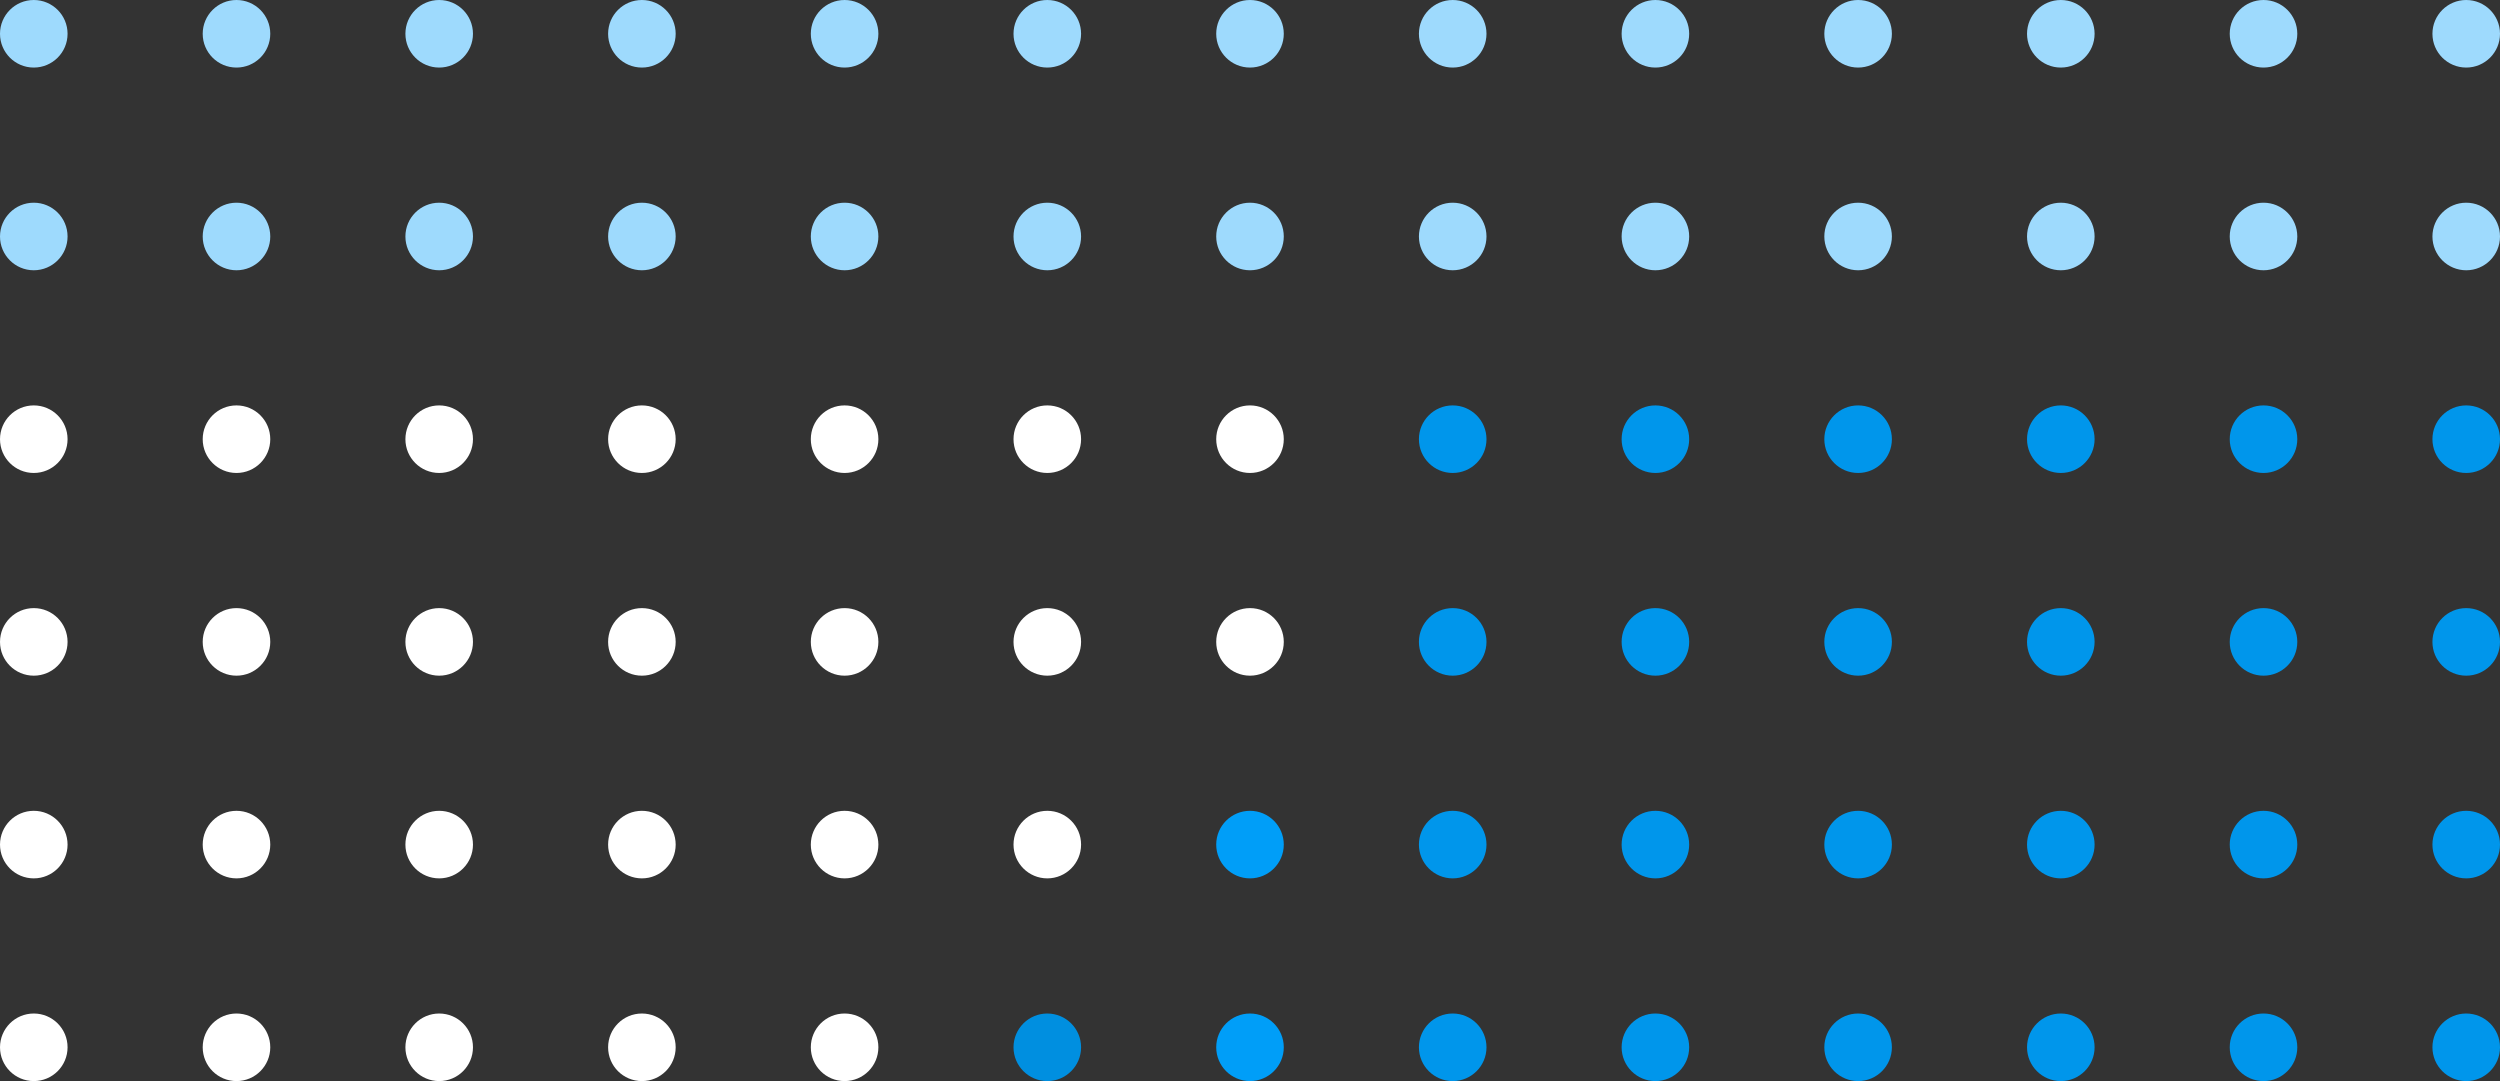 <?xml version="1.0" encoding="UTF-8"?>
<!DOCTYPE svg PUBLIC "-//W3C//DTD SVG 1.1//EN" "http://www.w3.org/Graphics/SVG/1.1/DTD/svg11.dtd">
<svg version="1.1" xmlns="http://www.w3.org/2000/svg" xmlns:xlink="http://www.w3.org/1999/xlink" x="0" y="0" width="370" height="160" viewBox="0, 0, 370, 160">
  <rect x="0" y="0" width="370" height="160" fill="#333333" stroke="none"/>
  <g id="Layer_1">
    <g>
      <path d="M370,5 C370,7.761 367.761,10 365,10 C362.239,10 360,7.761 360,5 C360,2.239 362.239,0 365,0 C367.761,0 370,2.239 370,5 z" fill="#9EDAFD"/>
      <path d="M340,5 C340,7.761 337.761,10 335,10 C332.239,10 330,7.761 330,5 C330,2.239 332.239,0 335,0 C337.761,0 340,2.239 340,5 z" fill="#9EDAFD"/>
      <path d="M310,5 C310,7.761 307.761,10 305,10 C302.239,10 300,7.761 300,5 C300,2.239 302.239,0 305,0 C307.761,0 310,2.239 310,5 z" fill="#9EDAFD"/>
      <path d="M280,5 C280,7.761 277.761,10 275,10 C272.239,10 270,7.761 270,5 C270,2.239 272.239,0 275,0 C277.761,0 280,2.239 280,5 z" fill="#9EDAFD"/>
      <path d="M250,5 C250,7.761 247.761,10 245,10 C242.239,10 240,7.761 240,5 C240,2.239 242.239,0 245,0 C247.761,0 250,2.239 250,5 z" fill="#9EDAFD"/>
      <path d="M220,5 C220,7.761 217.761,10 215,10 C212.239,10 210,7.761 210,5 C210,2.239 212.239,0 215,0 C217.761,0 220,2.239 220,5 z" fill="#9EDAFD"/>
      <path d="M190,5 C190,7.761 187.761,10 185,10 C182.239,10 180,7.761 180,5 C180,2.239 182.239,0 185,0 C187.761,0 190,2.239 190,5 z" fill="#9EDAFD"/>
      <path d="M160,5 C160,7.761 157.761,10 155,10 C152.239,10 150,7.761 150,5 C150,2.239 152.239,0 155,0 C157.761,0 160,2.239 160,5 z" fill="#9EDAFD"/>
      <path d="M130,5 C130,7.761 127.761,10 125,10 C122.239,10 120,7.761 120,5 C120,2.239 122.239,0 125,0 C127.761,0 130,2.239 130,5 z" fill="#9EDAFD"/>
      <path d="M100,5 C100,7.761 97.761,10 95,10 C92.239,10 90,7.761 90,5 C90,2.239 92.239,0 95,0 C97.761,0 100,2.239 100,5 z" fill="#9EDAFD"/>
      <path d="M70,5 C70,7.761 67.761,10 65,10 C62.239,10 60,7.761 60,5 C60,2.239 62.239,0 65,0 C67.761,0 70,2.239 70,5 z" fill="#9EDAFD"/>
      <path d="M40,5 C40,7.761 37.761,10 35,10 C32.239,10 30,7.761 30,5 C30,2.239 32.239,0 35,0 C37.761,0 40,2.239 40,5 z" fill="#9EDAFD"/>
      <path d="M10,5 C10,7.761 7.761,10 5,10 C2.239,10 0,7.761 0,5 C0,2.239 2.239,0 5,0 C7.761,0 10,2.239 10,5 z" fill="#9EDAFD"/>
      <path d="M370,35 C370,37.761 367.761,40 365,40 C362.239,40 360,37.761 360,35 C360,32.239 362.239,30 365,30 C367.761,30 370,32.239 370,35 z" fill="#9EDAFD"/>
      <path d="M340,35 C340,37.761 337.761,40 335,40 C332.239,40 330,37.761 330,35 C330,32.239 332.239,30 335,30 C337.761,30 340,32.239 340,35 z" fill="#9EDAFD"/>
      <path d="M310,35 C310,37.761 307.761,40 305,40 C302.239,40 300,37.761 300,35 C300,32.239 302.239,30 305,30 C307.761,30 310,32.239 310,35 z" fill="#9EDAFD"/>
      <path d="M280,35 C280,37.761 277.761,40 275,40 C272.239,40 270,37.761 270,35 C270,32.239 272.239,30 275,30 C277.761,30 280,32.239 280,35 z" fill="#9EDAFD"/>
      <path d="M250,35 C250,37.761 247.761,40 245,40 C242.239,40 240,37.761 240,35 C240,32.239 242.239,30 245,30 C247.761,30 250,32.239 250,35 z" fill="#9EDAFD"/>
      <path d="M220,35 C220,37.761 217.761,40 215,40 C212.239,40 210,37.761 210,35 C210,32.239 212.239,30 215,30 C217.761,30 220,32.239 220,35 z" fill="#9EDAFD"/>
      <path d="M190,35 C190,37.761 187.761,40 185,40 C182.239,40 180,37.761 180,35 C180,32.239 182.239,30 185,30 C187.761,30 190,32.239 190,35 z" fill="#9EDAFD"/>
      <path d="M160,35 C160,37.761 157.761,40 155,40 C152.239,40 150,37.761 150,35 C150,32.239 152.239,30 155,30 C157.761,30 160,32.239 160,35 z" fill="#9EDAFD"/>
      <path d="M130,35 C130,37.761 127.761,40 125,40 C122.239,40 120,37.761 120,35 C120,32.239 122.239,30 125,30 C127.761,30 130,32.239 130,35 z" fill="#9EDAFD"/>
      <path d="M100,35 C100,37.761 97.761,40 95,40 C92.239,40 90,37.761 90,35 C90,32.239 92.239,30 95,30 C97.761,30 100,32.239 100,35 z" fill="#9EDAFD"/>
      <path d="M70,35 C70,37.761 67.761,40 65,40 C62.239,40 60,37.761 60,35 C60,32.239 62.239,30 65,30 C67.761,30 70,32.239 70,35 z" fill="#9EDAFD"/>
      <path d="M40,35 C40,37.761 37.761,40 35,40 C32.239,40 30,37.761 30,35 C30,32.239 32.239,30 35,30 C37.761,30 40,32.239 40,35 z" fill="#9EDAFD"/>
      <path d="M10,35 C10,37.761 7.761,40 5,40 C2.239,40 0,37.761 0,35 C0,32.239 2.239,30 5,30 C7.761,30 10,32.239 10,35 z" fill="#9EDAFD"/>
    </g>
    <path d="M370,65 C370,67.761 367.761,70 365,70 C362.239,70 360,67.761 360,65 C360,62.239 362.239,60 365,60 C367.761,60 370,62.239 370,65 z" fill="#0096EB"/>
    <path d="M340,65 C340,67.761 337.761,70 335,70 C332.239,70 330,67.761 330,65 C330,62.239 332.239,60 335,60 C337.761,60 340,62.239 340,65 z" fill="#0096EB"/>
    <path d="M310,65 C310,67.761 307.761,70 305,70 C302.239,70 300,67.761 300,65 C300,62.239 302.239,60 305,60 C307.761,60 310,62.239 310,65 z" fill="#0096EB"/>
    <path d="M280,65 C280,67.761 277.761,70 275,70 C272.239,70 270,67.761 270,65 C270,62.239 272.239,60 275,60 C277.761,60 280,62.239 280,65 z" fill="#0096EB"/>
    <path d="M250,65 C250,67.761 247.761,70 245,70 C242.239,70 240,67.761 240,65 C240,62.239 242.239,60 245,60 C247.761,60 250,62.239 250,65 z" fill="#0096EB"/>
    <path d="M220,65 C220,67.761 217.761,70 215,70 C212.239,70 210,67.761 210,65 C210,62.239 212.239,60 215,60 C217.761,60 220,62.239 220,65 z" fill="#0096EB"/>
    <path d="M190,65 C190,67.761 187.761,70 185,70 C182.239,70 180,67.761 180,65 C180,62.239 182.239,60 185,60 C187.761,60 190,62.239 190,65 z" fill="#FFFFFF"/>
    <path d="M160,65 C160,67.761 157.761,70 155,70 C152.239,70 150,67.761 150,65 C150,62.239 152.239,60 155,60 C157.761,60 160,62.239 160,65 z" fill="#FFFFFF"/>
    <path d="M130,65 C130,67.761 127.761,70 125,70 C122.239,70 120,67.761 120,65 C120,62.239 122.239,60 125,60 C127.761,60 130,62.239 130,65 z" fill="#FFFFFF"/>
    <path d="M100,65 C100,67.761 97.761,70 95,70 C92.239,70 90,67.761 90,65 C90,62.239 92.239,60 95,60 C97.761,60 100,62.239 100,65 z" fill="#FFFFFF"/>
    <path d="M70,65 C70,67.761 67.761,70 65,70 C62.239,70 60,67.761 60,65 C60,62.239 62.239,60 65,60 C67.761,60 70,62.239 70,65 z" fill="#FFFFFF"/>
    <path d="M40,65 C40,67.761 37.761,70 35,70 C32.239,70 30,67.761 30,65 C30,62.239 32.239,60 35,60 C37.761,60 40,62.239 40,65 z" fill="#FFFFFF"/>
    <path d="M10,65 C10,67.761 7.761,70 5,70 C2.239,70 0,67.761 0,65 C0,62.239 2.239,60 5,60 C7.761,60 10,62.239 10,65 z" fill="#FFFFFF"/>
    <path d="M370,95 C370,97.761 367.761,100 365,100 C362.239,100 360,97.761 360,95 C360,92.239 362.239,90 365,90 C367.761,90 370,92.239 370,95 z" fill="#0096EB"/>
    <path d="M340,95 C340,97.761 337.761,100 335,100 C332.239,100 330,97.761 330,95 C330,92.239 332.239,90 335,90 C337.761,90 340,92.239 340,95 z" fill="#0096EB"/>
    <path d="M310,95 C310,97.761 307.761,100 305,100 C302.239,100 300,97.761 300,95 C300,92.239 302.239,90 305,90 C307.761,90 310,92.239 310,95 z" fill="#0096EB"/>
    <path d="M280,95 C280,97.761 277.761,100 275,100 C272.239,100 270,97.761 270,95 C270,92.239 272.239,90 275,90 C277.761,90 280,92.239 280,95 z" fill="#0096EB"/>
    <path d="M250,95 C250,97.761 247.761,100 245,100 C242.239,100 240,97.761 240,95 C240,92.239 242.239,90 245,90 C247.761,90 250,92.239 250,95 z" fill="#0096EB"/>
    <path d="M220,95 C220,97.761 217.761,100 215,100 C212.239,100 210,97.761 210,95 C210,92.239 212.239,90 215,90 C217.761,90 220,92.239 220,95 z" fill="#0096EB"/>
    <path d="M190,95 C190,97.761 187.761,100 185,100 C182.239,100 180,97.761 180,95 C180,92.239 182.239,90 185,90 C187.761,90 190,92.239 190,95 z" fill="#FFFFFF"/>
    <path d="M160,95 C160,97.761 157.761,100 155,100 C152.239,100 150,97.761 150,95 C150,92.239 152.239,90 155,90 C157.761,90 160,92.239 160,95 z" fill="#FFFFFF"/>
    <path d="M130,95 C130,97.761 127.761,100 125,100 C122.239,100 120,97.761 120,95 C120,92.239 122.239,90 125,90 C127.761,90 130,92.239 130,95 z" fill="#FFFFFF"/>
    <path d="M100,95 C100,97.761 97.761,100 95,100 C92.239,100 90,97.761 90,95 C90,92.239 92.239,90 95,90 C97.761,90 100,92.239 100,95 z" fill="#FFFFFF"/>
    <path d="M70,95 C70,97.761 67.761,100 65,100 C62.239,100 60,97.761 60,95 C60,92.239 62.239,90 65,90 C67.761,90 70,92.239 70,95 z" fill="#FFFFFF"/>
    <path d="M40,95 C40,97.761 37.761,100 35,100 C32.239,100 30,97.761 30,95 C30,92.239 32.239,90 35,90 C37.761,90 40,92.239 40,95 z" fill="#FFFFFF"/>
    <path d="M10,95 C10,97.761 7.761,100 5,100 C2.239,100 0,97.761 0,95 C0,92.239 2.239,90 5,90 C7.761,90 10,92.239 10,95 z" fill="#FFFFFF"/>
    <path d="M370,125 C370,127.761 367.761,130 365,130 C362.239,130 360,127.761 360,125 C360,122.239 362.239,120 365,120 C367.761,120 370,122.239 370,125 z" fill="#0096EB"/>
    <path d="M340,125 C340,127.761 337.761,130 335,130 C332.239,130 330,127.761 330,125 C330,122.239 332.239,120 335,120 C337.761,120 340,122.239 340,125 z" fill="#0096EB"/>
    <path d="M310,125 C310,127.761 307.761,130 305,130 C302.239,130 300,127.761 300,125 C300,122.239 302.239,120 305,120 C307.761,120 310,122.239 310,125 z" fill="#0096EB"/>
    <path d="M280,125 C280,127.761 277.761,130 275,130 C272.239,130 270,127.761 270,125 C270,122.239 272.239,120 275,120 C277.761,120 280,122.239 280,125 z" fill="#0096EB"/>
    <path d="M250,125 C250,127.761 247.761,130 245,130 C242.239,130 240,127.761 240,125 C240,122.239 242.239,120 245,120 C247.761,120 250,122.239 250,125 z" fill="#0096EB"/>
    <path d="M220,125 C220,127.761 217.761,130 215,130 C212.239,130 210,127.761 210,125 C210,122.239 212.239,120 215,120 C217.761,120 220,122.239 220,125 z" fill="#0096EB"/>
    <path d="M190,125 C190,127.761 187.761,130 185,130 C182.239,130 180,127.761 180,125 C180,122.239 182.239,120 185,120 C187.761,120 190,122.239 190,125 z" fill="#009EF8"/>
    <path d="M160,125 C160,127.761 157.761,130 155,130 C152.239,130 150,127.761 150,125 C150,122.239 152.239,120 155,120 C157.761,120 160,122.239 160,125 z" fill="#FFFFFF"/>
    <path d="M130,125 C130,127.761 127.761,130 125,130 C122.239,130 120,127.761 120,125 C120,122.239 122.239,120 125,120 C127.761,120 130,122.239 130,125 z" fill="#FFFFFF"/>
    <path d="M100,125 C100,127.761 97.761,130 95,130 C92.239,130 90,127.761 90,125 C90,122.239 92.239,120 95,120 C97.761,120 100,122.239 100,125 z" fill="#FFFFFF"/>
    <path d="M70,125 C70,127.761 67.761,130 65,130 C62.239,130 60,127.761 60,125 C60,122.239 62.239,120 65,120 C67.761,120 70,122.239 70,125 z" fill="#FFFFFF"/>
    <path d="M40,125 C40,127.761 37.761,130 35,130 C32.239,130 30,127.761 30,125 C30,122.239 32.239,120 35,120 C37.761,120 40,122.239 40,125 z" fill="#FFFFFF"/>
    <path d="M10,125 C10,127.761 7.761,130 5,130 C2.239,130 0,127.761 0,125 C0,122.239 2.239,120 5,120 C7.761,120 10,122.239 10,125 z" fill="#FFFFFF"/>
    <path d="M370,155 C370,157.761 367.761,160 365,160 C362.239,160 360,157.761 360,155 C360,152.239 362.239,150 365,150 C367.761,150 370,152.239 370,155 z" fill="#0096EB"/>
    <path d="M340,155 C340,157.761 337.761,160 335,160 C332.239,160 330,157.761 330,155 C330,152.239 332.239,150 335,150 C337.761,150 340,152.239 340,155 z" fill="#0096EB"/>
    <path d="M310,155 C310,157.761 307.761,160 305,160 C302.239,160 300,157.761 300,155 C300,152.239 302.239,150 305,150 C307.761,150 310,152.239 310,155 z" fill="#0096EB"/>
    <path d="M280,155 C280,157.761 277.761,160 275,160 C272.239,160 270,157.761 270,155 C270,152.239 272.239,150 275,150 C277.761,150 280,152.239 280,155 z" fill="#0096EB"/>
    <path d="M250,155 C250,157.761 247.761,160 245,160 C242.239,160 240,157.761 240,155 C240,152.239 242.239,150 245,150 C247.761,150 250,152.239 250,155 z" fill="#0096EB"/>
    <path d="M220,155 C220,157.761 217.761,160 215,160 C212.239,160 210,157.761 210,155 C210,152.239 212.239,150 215,150 C217.761,150 220,152.239 220,155 z" fill="#0096EB"/>
    <path d="M190,155 C190,157.761 187.761,160 185,160 C182.239,160 180,157.761 180,155 C180,152.239 182.239,150 185,150 C187.761,150 190,152.239 190,155 z" fill="#009EF8"/>
    <path d="M160,155 C160,157.761 157.761,160 155,160 C152.239,160 150,157.761 150,155 C150,152.239 152.239,150 155,150 C157.761,150 160,152.239 160,155 z" fill="#008FE0"/>
    <path d="M130,155 C130,157.761 127.761,160 125,160 C122.239,160 120,157.761 120,155 C120,152.239 122.239,150 125,150 C127.761,150 130,152.239 130,155 z" fill="#FFFFFF"/>
    <path d="M100,155 C100,157.761 97.761,160 95,160 C92.239,160 90,157.761 90,155 C90,152.239 92.239,150 95,150 C97.761,150 100,152.239 100,155 z" fill="#FFFFFF"/>
    <path d="M70,155 C70,157.761 67.761,160 65,160 C62.239,160 60,157.761 60,155 C60,152.239 62.239,150 65,150 C67.761,150 70,152.239 70,155 z" fill="#FFFFFF"/>
    <path d="M40,155 C40,157.761 37.761,160 35,160 C32.239,160 30,157.761 30,155 C30,152.239 32.239,150 35,150 C37.761,150 40,152.239 40,155 z" fill="#FFFFFF"/>
    <path d="M10,155 C10,157.761 7.761,160 5,160 C2.239,160 0,157.761 0,155 C0,152.239 2.239,150 5,150 C7.761,150 10,152.239 10,155 z" fill="#FFFFFF"/>
  </g>
</svg>
